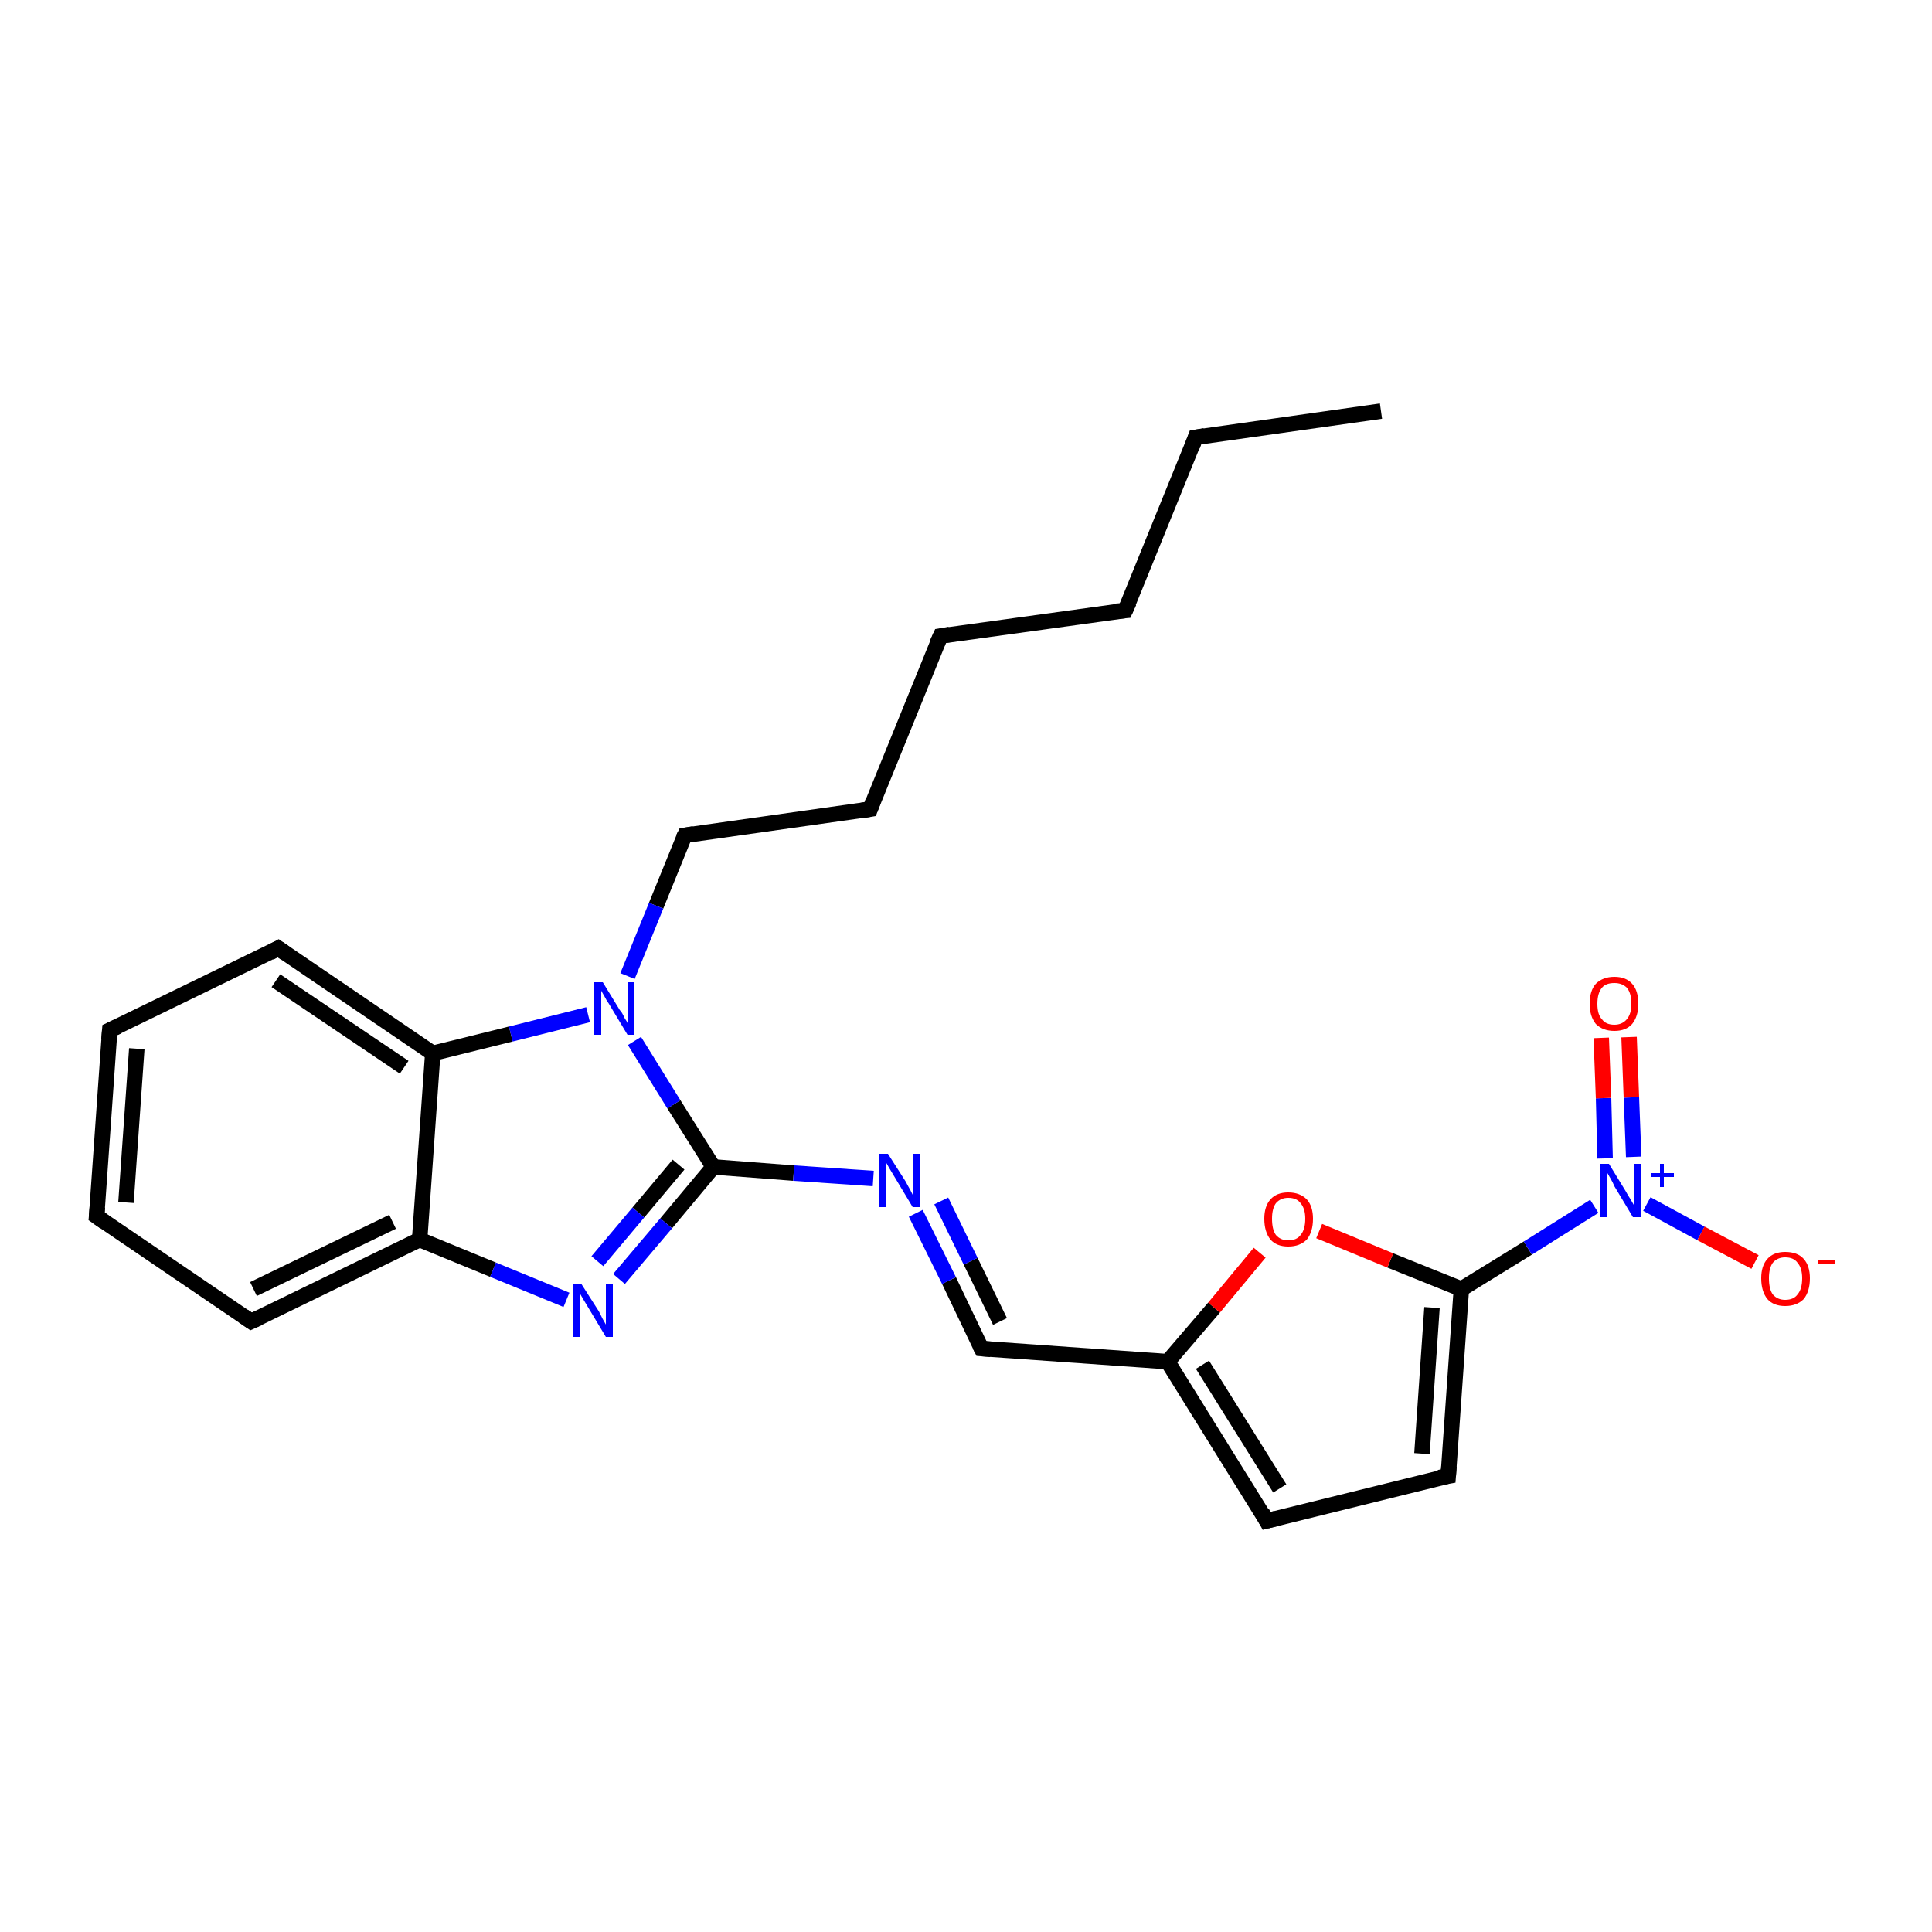 <?xml version='1.0' encoding='iso-8859-1'?>
<svg version='1.1' baseProfile='full'
              xmlns='http://www.w3.org/2000/svg'
                      xmlns:rdkit='http://www.rdkit.org/xml'
                      xmlns:xlink='http://www.w3.org/1999/xlink'
                  xml:space='preserve'
width='250px' height='250px' viewBox='0 0 250 250'>
<!-- END OF HEADER -->
<rect style='opacity:1.0;fill:#FFFFFF;stroke:none' width='250.0' height='250.0' x='0.0' y='0.0'> </rect>
<path class='bond-0 atom-0 atom-1' d='M 178.7,53.2 L 154.7,56.6' style='fill:none;fill-rule:evenodd;stroke:#000000;stroke-width:2.0px;stroke-linecap:butt;stroke-linejoin:miter;stroke-opacity:1' />
<path class='bond-1 atom-1 atom-2' d='M 154.7,56.6 L 145.6,79.0' style='fill:none;fill-rule:evenodd;stroke:#000000;stroke-width:2.0px;stroke-linecap:butt;stroke-linejoin:miter;stroke-opacity:1' />
<path class='bond-2 atom-2 atom-3' d='M 145.6,79.0 L 121.7,82.3' style='fill:none;fill-rule:evenodd;stroke:#000000;stroke-width:2.0px;stroke-linecap:butt;stroke-linejoin:miter;stroke-opacity:1' />
<path class='bond-3 atom-3 atom-6' d='M 121.7,82.3 L 112.6,104.7' style='fill:none;fill-rule:evenodd;stroke:#000000;stroke-width:2.0px;stroke-linecap:butt;stroke-linejoin:miter;stroke-opacity:1' />
<path class='bond-4 atom-4 atom-5' d='M 12.5,157.4 L 14.2,133.3' style='fill:none;fill-rule:evenodd;stroke:#000000;stroke-width:2.0px;stroke-linecap:butt;stroke-linejoin:miter;stroke-opacity:1' />
<path class='bond-4 atom-4 atom-5' d='M 16.3,155.6 L 17.7,135.7' style='fill:none;fill-rule:evenodd;stroke:#000000;stroke-width:2.0px;stroke-linecap:butt;stroke-linejoin:miter;stroke-opacity:1' />
<path class='bond-5 atom-4 atom-7' d='M 12.5,157.4 L 32.5,171.0' style='fill:none;fill-rule:evenodd;stroke:#000000;stroke-width:2.0px;stroke-linecap:butt;stroke-linejoin:miter;stroke-opacity:1' />
<path class='bond-6 atom-5 atom-8' d='M 14.2,133.3 L 36.0,122.7' style='fill:none;fill-rule:evenodd;stroke:#000000;stroke-width:2.0px;stroke-linecap:butt;stroke-linejoin:miter;stroke-opacity:1' />
<path class='bond-7 atom-6 atom-11' d='M 112.6,104.7 L 88.6,108.1' style='fill:none;fill-rule:evenodd;stroke:#000000;stroke-width:2.0px;stroke-linecap:butt;stroke-linejoin:miter;stroke-opacity:1' />
<path class='bond-8 atom-7 atom-14' d='M 32.5,171.0 L 54.3,160.4' style='fill:none;fill-rule:evenodd;stroke:#000000;stroke-width:2.0px;stroke-linecap:butt;stroke-linejoin:miter;stroke-opacity:1' />
<path class='bond-8 atom-7 atom-14' d='M 32.8,166.8 L 50.8,158.1' style='fill:none;fill-rule:evenodd;stroke:#000000;stroke-width:2.0px;stroke-linecap:butt;stroke-linejoin:miter;stroke-opacity:1' />
<path class='bond-9 atom-8 atom-15' d='M 36.0,122.7 L 56.0,136.3' style='fill:none;fill-rule:evenodd;stroke:#000000;stroke-width:2.0px;stroke-linecap:butt;stroke-linejoin:miter;stroke-opacity:1' />
<path class='bond-9 atom-8 atom-15' d='M 35.7,126.9 L 52.3,138.1' style='fill:none;fill-rule:evenodd;stroke:#000000;stroke-width:2.0px;stroke-linecap:butt;stroke-linejoin:miter;stroke-opacity:1' />
<path class='bond-10 atom-9 atom-10' d='M 163.9,196.8 L 187.4,191.0' style='fill:none;fill-rule:evenodd;stroke:#000000;stroke-width:2.0px;stroke-linecap:butt;stroke-linejoin:miter;stroke-opacity:1' />
<path class='bond-11 atom-9 atom-13' d='M 163.9,196.8 L 151.1,176.2' style='fill:none;fill-rule:evenodd;stroke:#000000;stroke-width:2.0px;stroke-linecap:butt;stroke-linejoin:miter;stroke-opacity:1' />
<path class='bond-11 atom-9 atom-13' d='M 165.6,192.6 L 155.6,176.6' style='fill:none;fill-rule:evenodd;stroke:#000000;stroke-width:2.0px;stroke-linecap:butt;stroke-linejoin:miter;stroke-opacity:1' />
<path class='bond-12 atom-10 atom-16' d='M 187.4,191.0 L 189.1,166.8' style='fill:none;fill-rule:evenodd;stroke:#000000;stroke-width:2.0px;stroke-linecap:butt;stroke-linejoin:miter;stroke-opacity:1' />
<path class='bond-12 atom-10 atom-16' d='M 184.0,188.1 L 185.3,169.2' style='fill:none;fill-rule:evenodd;stroke:#000000;stroke-width:2.0px;stroke-linecap:butt;stroke-linejoin:miter;stroke-opacity:1' />
<path class='bond-13 atom-11 atom-20' d='M 88.6,108.1 L 84.9,117.2' style='fill:none;fill-rule:evenodd;stroke:#000000;stroke-width:2.0px;stroke-linecap:butt;stroke-linejoin:miter;stroke-opacity:1' />
<path class='bond-13 atom-11 atom-20' d='M 84.9,117.2 L 81.2,126.3' style='fill:none;fill-rule:evenodd;stroke:#0000FF;stroke-width:2.0px;stroke-linecap:butt;stroke-linejoin:miter;stroke-opacity:1' />
<path class='bond-14 atom-12 atom-13' d='M 127.0,174.5 L 151.1,176.2' style='fill:none;fill-rule:evenodd;stroke:#000000;stroke-width:2.0px;stroke-linecap:butt;stroke-linejoin:miter;stroke-opacity:1' />
<path class='bond-15 atom-12 atom-18' d='M 127.0,174.5 L 122.8,165.7' style='fill:none;fill-rule:evenodd;stroke:#000000;stroke-width:2.0px;stroke-linecap:butt;stroke-linejoin:miter;stroke-opacity:1' />
<path class='bond-15 atom-12 atom-18' d='M 122.8,165.7 L 118.5,157.0' style='fill:none;fill-rule:evenodd;stroke:#0000FF;stroke-width:2.0px;stroke-linecap:butt;stroke-linejoin:miter;stroke-opacity:1' />
<path class='bond-15 atom-12 atom-18' d='M 129.4,171.0 L 125.6,163.2' style='fill:none;fill-rule:evenodd;stroke:#000000;stroke-width:2.0px;stroke-linecap:butt;stroke-linejoin:miter;stroke-opacity:1' />
<path class='bond-15 atom-12 atom-18' d='M 125.6,163.2 L 121.8,155.4' style='fill:none;fill-rule:evenodd;stroke:#0000FF;stroke-width:2.0px;stroke-linecap:butt;stroke-linejoin:miter;stroke-opacity:1' />
<path class='bond-16 atom-13 atom-24' d='M 151.1,176.2 L 157.1,169.2' style='fill:none;fill-rule:evenodd;stroke:#000000;stroke-width:2.0px;stroke-linecap:butt;stroke-linejoin:miter;stroke-opacity:1' />
<path class='bond-16 atom-13 atom-24' d='M 157.1,169.2 L 163.0,162.1' style='fill:none;fill-rule:evenodd;stroke:#FF0000;stroke-width:2.0px;stroke-linecap:butt;stroke-linejoin:miter;stroke-opacity:1' />
<path class='bond-17 atom-14 atom-15' d='M 54.3,160.4 L 56.0,136.3' style='fill:none;fill-rule:evenodd;stroke:#000000;stroke-width:2.0px;stroke-linecap:butt;stroke-linejoin:miter;stroke-opacity:1' />
<path class='bond-18 atom-14 atom-19' d='M 54.3,160.4 L 63.8,164.3' style='fill:none;fill-rule:evenodd;stroke:#000000;stroke-width:2.0px;stroke-linecap:butt;stroke-linejoin:miter;stroke-opacity:1' />
<path class='bond-18 atom-14 atom-19' d='M 63.8,164.3 L 73.3,168.2' style='fill:none;fill-rule:evenodd;stroke:#0000FF;stroke-width:2.0px;stroke-linecap:butt;stroke-linejoin:miter;stroke-opacity:1' />
<path class='bond-19 atom-15 atom-20' d='M 56.0,136.3 L 66.1,133.8' style='fill:none;fill-rule:evenodd;stroke:#000000;stroke-width:2.0px;stroke-linecap:butt;stroke-linejoin:miter;stroke-opacity:1' />
<path class='bond-19 atom-15 atom-20' d='M 66.1,133.8 L 76.1,131.3' style='fill:none;fill-rule:evenodd;stroke:#0000FF;stroke-width:2.0px;stroke-linecap:butt;stroke-linejoin:miter;stroke-opacity:1' />
<path class='bond-20 atom-16 atom-21' d='M 189.1,166.8 L 197.7,161.5' style='fill:none;fill-rule:evenodd;stroke:#000000;stroke-width:2.0px;stroke-linecap:butt;stroke-linejoin:miter;stroke-opacity:1' />
<path class='bond-20 atom-16 atom-21' d='M 197.7,161.5 L 206.3,156.1' style='fill:none;fill-rule:evenodd;stroke:#0000FF;stroke-width:2.0px;stroke-linecap:butt;stroke-linejoin:miter;stroke-opacity:1' />
<path class='bond-21 atom-16 atom-24' d='M 189.1,166.8 L 179.9,163.1' style='fill:none;fill-rule:evenodd;stroke:#000000;stroke-width:2.0px;stroke-linecap:butt;stroke-linejoin:miter;stroke-opacity:1' />
<path class='bond-21 atom-16 atom-24' d='M 179.9,163.1 L 170.7,159.3' style='fill:none;fill-rule:evenodd;stroke:#FF0000;stroke-width:2.0px;stroke-linecap:butt;stroke-linejoin:miter;stroke-opacity:1' />
<path class='bond-22 atom-17 atom-18' d='M 92.3,151.0 L 102.7,151.8' style='fill:none;fill-rule:evenodd;stroke:#000000;stroke-width:2.0px;stroke-linecap:butt;stroke-linejoin:miter;stroke-opacity:1' />
<path class='bond-22 atom-17 atom-18' d='M 102.7,151.8 L 113.0,152.5' style='fill:none;fill-rule:evenodd;stroke:#0000FF;stroke-width:2.0px;stroke-linecap:butt;stroke-linejoin:miter;stroke-opacity:1' />
<path class='bond-23 atom-17 atom-19' d='M 92.3,151.0 L 86.2,158.3' style='fill:none;fill-rule:evenodd;stroke:#000000;stroke-width:2.0px;stroke-linecap:butt;stroke-linejoin:miter;stroke-opacity:1' />
<path class='bond-23 atom-17 atom-19' d='M 86.2,158.3 L 80.1,165.5' style='fill:none;fill-rule:evenodd;stroke:#0000FF;stroke-width:2.0px;stroke-linecap:butt;stroke-linejoin:miter;stroke-opacity:1' />
<path class='bond-23 atom-17 atom-19' d='M 87.8,150.7 L 82.6,156.9' style='fill:none;fill-rule:evenodd;stroke:#000000;stroke-width:2.0px;stroke-linecap:butt;stroke-linejoin:miter;stroke-opacity:1' />
<path class='bond-23 atom-17 atom-19' d='M 82.6,156.9 L 77.3,163.2' style='fill:none;fill-rule:evenodd;stroke:#0000FF;stroke-width:2.0px;stroke-linecap:butt;stroke-linejoin:miter;stroke-opacity:1' />
<path class='bond-24 atom-17 atom-20' d='M 92.3,151.0 L 87.2,142.9' style='fill:none;fill-rule:evenodd;stroke:#000000;stroke-width:2.0px;stroke-linecap:butt;stroke-linejoin:miter;stroke-opacity:1' />
<path class='bond-24 atom-17 atom-20' d='M 87.2,142.9 L 82.1,134.7' style='fill:none;fill-rule:evenodd;stroke:#0000FF;stroke-width:2.0px;stroke-linecap:butt;stroke-linejoin:miter;stroke-opacity:1' />
<path class='bond-25 atom-21 atom-22' d='M 213.1,155.8 L 220.1,159.6' style='fill:none;fill-rule:evenodd;stroke:#0000FF;stroke-width:2.0px;stroke-linecap:butt;stroke-linejoin:miter;stroke-opacity:1' />
<path class='bond-25 atom-21 atom-22' d='M 220.1,159.6 L 227.1,163.3' style='fill:none;fill-rule:evenodd;stroke:#FF0000;stroke-width:2.0px;stroke-linecap:butt;stroke-linejoin:miter;stroke-opacity:1' />
<path class='bond-26 atom-21 atom-23' d='M 211.4,149.7 L 211.1,142.0' style='fill:none;fill-rule:evenodd;stroke:#0000FF;stroke-width:2.0px;stroke-linecap:butt;stroke-linejoin:miter;stroke-opacity:1' />
<path class='bond-26 atom-21 atom-23' d='M 211.1,142.0 L 210.8,134.2' style='fill:none;fill-rule:evenodd;stroke:#FF0000;stroke-width:2.0px;stroke-linecap:butt;stroke-linejoin:miter;stroke-opacity:1' />
<path class='bond-26 atom-21 atom-23' d='M 207.7,149.9 L 207.5,142.1' style='fill:none;fill-rule:evenodd;stroke:#0000FF;stroke-width:2.0px;stroke-linecap:butt;stroke-linejoin:miter;stroke-opacity:1' />
<path class='bond-26 atom-21 atom-23' d='M 207.5,142.1 L 207.2,134.3' style='fill:none;fill-rule:evenodd;stroke:#FF0000;stroke-width:2.0px;stroke-linecap:butt;stroke-linejoin:miter;stroke-opacity:1' />
<path d='M 155.9,56.4 L 154.7,56.6 L 154.3,57.7' style='fill:none;stroke:#000000;stroke-width:2.0px;stroke-linecap:butt;stroke-linejoin:miter;stroke-opacity:1;' />
<path d='M 146.1,77.9 L 145.6,79.0 L 144.4,79.1' style='fill:none;stroke:#000000;stroke-width:2.0px;stroke-linecap:butt;stroke-linejoin:miter;stroke-opacity:1;' />
<path d='M 122.9,82.1 L 121.7,82.3 L 121.2,83.4' style='fill:none;stroke:#000000;stroke-width:2.0px;stroke-linecap:butt;stroke-linejoin:miter;stroke-opacity:1;' />
<path d='M 12.6,156.2 L 12.5,157.4 L 13.5,158.1' style='fill:none;stroke:#000000;stroke-width:2.0px;stroke-linecap:butt;stroke-linejoin:miter;stroke-opacity:1;' />
<path d='M 14.1,134.5 L 14.2,133.3 L 15.3,132.8' style='fill:none;stroke:#000000;stroke-width:2.0px;stroke-linecap:butt;stroke-linejoin:miter;stroke-opacity:1;' />
<path d='M 113.0,103.6 L 112.6,104.7 L 111.4,104.9' style='fill:none;stroke:#000000;stroke-width:2.0px;stroke-linecap:butt;stroke-linejoin:miter;stroke-opacity:1;' />
<path d='M 31.5,170.3 L 32.5,171.0 L 33.6,170.5' style='fill:none;stroke:#000000;stroke-width:2.0px;stroke-linecap:butt;stroke-linejoin:miter;stroke-opacity:1;' />
<path d='M 34.9,123.3 L 36.0,122.7 L 37.0,123.4' style='fill:none;stroke:#000000;stroke-width:2.0px;stroke-linecap:butt;stroke-linejoin:miter;stroke-opacity:1;' />
<path d='M 165.1,196.5 L 163.9,196.8 L 163.3,195.7' style='fill:none;stroke:#000000;stroke-width:2.0px;stroke-linecap:butt;stroke-linejoin:miter;stroke-opacity:1;' />
<path d='M 186.2,191.2 L 187.4,191.0 L 187.5,189.7' style='fill:none;stroke:#000000;stroke-width:2.0px;stroke-linecap:butt;stroke-linejoin:miter;stroke-opacity:1;' />
<path d='M 89.8,107.9 L 88.6,108.1 L 88.4,108.5' style='fill:none;stroke:#000000;stroke-width:2.0px;stroke-linecap:butt;stroke-linejoin:miter;stroke-opacity:1;' />
<path d='M 128.2,174.6 L 127.0,174.5 L 126.8,174.1' style='fill:none;stroke:#000000;stroke-width:2.0px;stroke-linecap:butt;stroke-linejoin:miter;stroke-opacity:1;' />
<path class='atom-18' d='M 114.9 149.3
L 117.2 152.9
Q 117.4 153.3, 117.8 154.0
Q 118.1 154.6, 118.1 154.6
L 118.1 149.3
L 119.0 149.3
L 119.0 156.2
L 118.1 156.2
L 115.7 152.2
Q 115.4 151.7, 115.1 151.2
Q 114.8 150.7, 114.7 150.5
L 114.7 156.2
L 113.8 156.2
L 113.8 149.3
L 114.9 149.3
' fill='#0000FF'/>
<path class='atom-19' d='M 75.2 166.1
L 77.5 169.7
Q 77.7 170.1, 78.0 170.7
Q 78.4 171.4, 78.4 171.4
L 78.4 166.1
L 79.3 166.1
L 79.3 173.0
L 78.4 173.0
L 76.0 169.0
Q 75.7 168.5, 75.4 168.0
Q 75.1 167.5, 75.0 167.3
L 75.0 173.0
L 74.1 173.0
L 74.1 166.1
L 75.2 166.1
' fill='#0000FF'/>
<path class='atom-20' d='M 78.0 127.1
L 80.2 130.7
Q 80.5 131.0, 80.8 131.7
Q 81.2 132.3, 81.2 132.4
L 81.2 127.1
L 82.1 127.1
L 82.1 133.9
L 81.2 133.9
L 78.8 129.9
Q 78.5 129.5, 78.2 128.9
Q 77.9 128.4, 77.8 128.2
L 77.8 133.9
L 76.9 133.9
L 76.9 127.1
L 78.0 127.1
' fill='#0000FF'/>
<path class='atom-21' d='M 208.2 150.6
L 210.4 154.2
Q 210.6 154.6, 211.0 155.2
Q 211.4 155.9, 211.4 155.9
L 211.4 150.6
L 212.3 150.6
L 212.3 157.5
L 211.3 157.5
L 208.9 153.5
Q 208.7 153.0, 208.4 152.5
Q 208.1 152.0, 208.0 151.8
L 208.0 157.5
L 207.1 157.5
L 207.1 150.6
L 208.2 150.6
' fill='#0000FF'/>
<path class='atom-21' d='M 213.6 151.8
L 214.8 151.8
L 214.8 150.6
L 215.3 150.6
L 215.3 151.8
L 216.6 151.8
L 216.6 152.3
L 215.3 152.3
L 215.3 153.6
L 214.8 153.6
L 214.8 152.3
L 213.6 152.3
L 213.6 151.8
' fill='#0000FF'/>
<path class='atom-22' d='M 227.9 165.4
Q 227.9 163.8, 228.7 162.9
Q 229.5 162.0, 231.0 162.0
Q 232.6 162.0, 233.4 162.9
Q 234.2 163.8, 234.2 165.4
Q 234.2 167.1, 233.4 168.1
Q 232.5 169.0, 231.0 169.0
Q 229.5 169.0, 228.7 168.1
Q 227.9 167.1, 227.9 165.4
M 231.0 168.2
Q 232.1 168.2, 232.6 167.5
Q 233.2 166.8, 233.2 165.4
Q 233.2 164.1, 232.6 163.4
Q 232.1 162.7, 231.0 162.7
Q 230.0 162.7, 229.4 163.4
Q 228.9 164.1, 228.9 165.4
Q 228.9 166.8, 229.4 167.5
Q 230.0 168.2, 231.0 168.2
' fill='#FF0000'/>
<path class='atom-22' d='M 235.2 163.1
L 237.5 163.1
L 237.5 163.6
L 235.2 163.6
L 235.2 163.1
' fill='#FF0000'/>
<path class='atom-23' d='M 205.7 129.9
Q 205.7 128.2, 206.5 127.3
Q 207.4 126.4, 208.9 126.4
Q 210.4 126.4, 211.2 127.3
Q 212.0 128.2, 212.0 129.9
Q 212.0 131.5, 211.2 132.5
Q 210.4 133.4, 208.9 133.4
Q 207.4 133.4, 206.5 132.5
Q 205.7 131.5, 205.7 129.9
M 208.9 132.6
Q 209.9 132.6, 210.5 131.9
Q 211.1 131.2, 211.1 129.9
Q 211.1 128.5, 210.5 127.8
Q 209.9 127.2, 208.9 127.2
Q 207.8 127.2, 207.3 127.8
Q 206.7 128.5, 206.7 129.9
Q 206.7 131.3, 207.3 131.9
Q 207.8 132.6, 208.9 132.6
' fill='#FF0000'/>
<path class='atom-24' d='M 163.6 157.7
Q 163.6 156.1, 164.4 155.2
Q 165.2 154.3, 166.7 154.3
Q 168.2 154.3, 169.1 155.2
Q 169.9 156.1, 169.9 157.7
Q 169.9 159.4, 169.1 160.4
Q 168.2 161.3, 166.7 161.3
Q 165.2 161.3, 164.4 160.4
Q 163.6 159.4, 163.6 157.7
M 166.7 160.5
Q 167.8 160.5, 168.3 159.8
Q 168.9 159.1, 168.9 157.7
Q 168.9 156.4, 168.3 155.7
Q 167.8 155.0, 166.7 155.0
Q 165.7 155.0, 165.1 155.7
Q 164.6 156.4, 164.6 157.7
Q 164.6 159.1, 165.1 159.8
Q 165.7 160.5, 166.7 160.5
' fill='#FF0000'/>
</svg>

